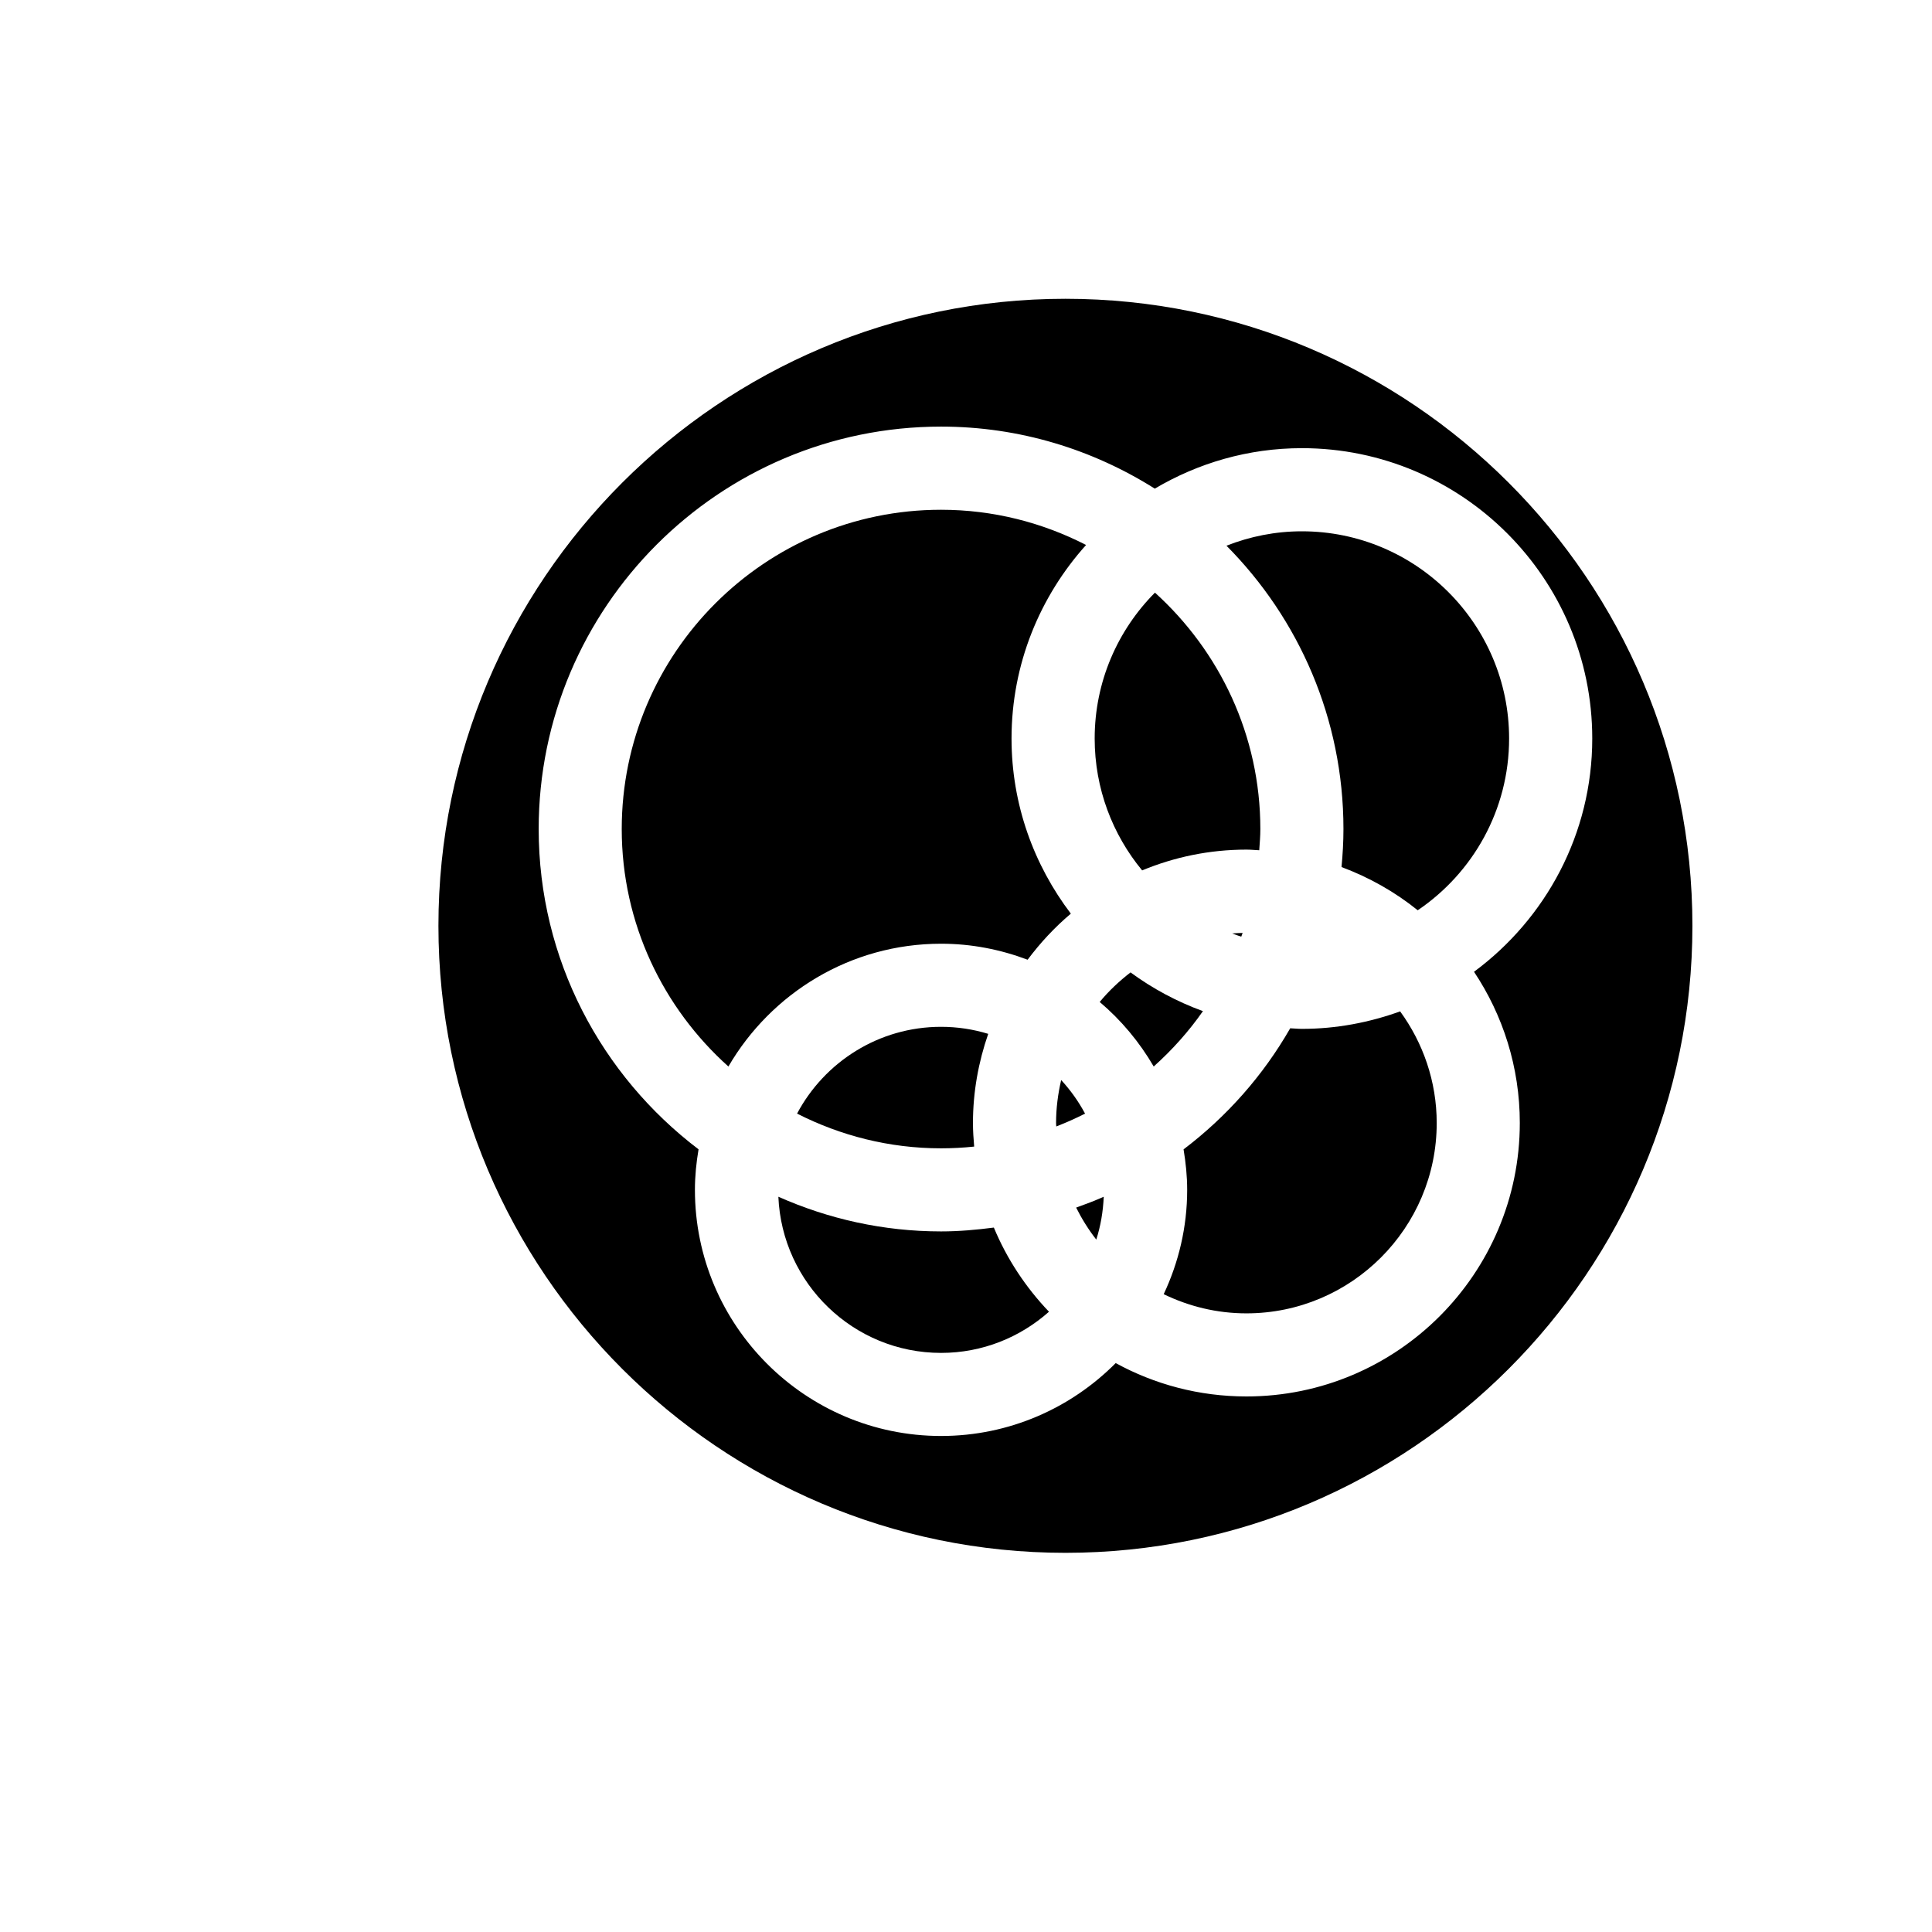 <?xml version="1.0" encoding="utf-8"?>
<!-- Generator: Adobe Illustrator 16.0.0, SVG Export Plug-In . SVG Version: 6.00 Build 0)  -->
<!DOCTYPE svg PUBLIC "-//W3C//DTD SVG 1.1//EN" "http://www.w3.org/Graphics/SVG/1.1/DTD/svg11.dtd">
<svg version="1.1" id="Layer_1" xmlns="http://www.w3.org/2000/svg" xmlns:xlink="http://www.w3.org/1999/xlink" x="0px" y="0px"
	 width="100px" height="100px" viewBox="0 0 100 100" enable-background="new 0 0 100 100" xml:space="preserve">
<g>
	<path d="M48.709,53.148c-3.227,0-6.034,1.823-7.453,4.492c2.242,1.14,4.77,1.797,7.453,1.797c0.578,0,1.15-0.031,1.714-0.09
		c-0.034-0.402-0.063-0.806-0.063-1.218c0-1.618,0.287-3.167,0.79-4.617C50.377,53.276,49.557,53.148,48.709,53.148z"/>
	<path d="M48.709,63.738c-2.997,0-5.843-0.65-8.421-1.795c0.189,4.488,3.889,8.083,8.421,8.083c2.145,0,4.097-0.809,5.586-2.131
		c-1.201-1.257-2.177-2.728-2.853-4.356C50.546,63.655,49.638,63.738,48.709,63.738z"/>
	<path d="M64.318,48.288c-0.182,0.004-0.361,0.014-0.54,0.028c0.156,0.056,0.309,0.117,0.469,0.166
		C64.271,48.416,64.297,48.353,64.318,48.288z"/>
	<path d="M64.514,43.976c0.225,0,0.443,0.023,0.664,0.033c0.025-0.365,0.057-0.728,0.057-1.098c0-4.854-2.114-9.211-5.455-12.236
		c-1.928,1.939-3.12,4.609-3.12,7.551c0,2.591,0.925,4.97,2.457,6.826C60.782,44.361,62.602,43.976,64.514,43.976z"/>
	<path d="M54.926,55.902c-0.166,0.716-0.264,1.459-0.264,2.226c0,0.061,0.009,0.118,0.01,0.177c0.509-0.197,1.007-0.418,1.49-0.664
		C55.824,57.006,55.407,56.426,54.926,55.902z"/>
	<path d="M53.189,49.675c0.656-0.875,1.401-1.68,2.238-2.384c-1.916-2.523-3.07-5.658-3.07-9.065c0-3.851,1.469-7.358,3.858-10.018
		c-2.253-1.157-4.802-1.823-7.507-1.823c-9.113,0-16.527,7.413-16.527,16.526c0,4.882,2.143,9.264,5.521,12.292
		c2.208-3.793,6.31-6.356,11.007-6.356C50.288,48.846,51.795,49.149,53.189,49.675z"/>
	<path d="M67.386,53.254c-0.204,0-0.403-0.022-0.605-0.03c-1.401,2.446-3.285,4.572-5.52,6.267c0.114,0.684,0.187,1.381,0.187,2.097
		c0,1.932-0.443,3.757-1.215,5.398c1.297,0.63,2.745,0.993,4.281,0.993c5.432,0,9.85-4.418,9.85-9.85c0-2.16-0.708-4.152-1.893-5.78
		C70.88,52.923,69.172,53.254,67.386,53.254z"/>
	<path d="M67.386,27.5c-1.378,0-2.693,0.269-3.904,0.746c3.739,3.768,6.055,8.95,6.055,14.665c0,0.664-0.039,1.319-0.1,1.967
		c1.438,0.537,2.771,1.29,3.944,2.238c2.852-1.929,4.73-5.194,4.73-8.89C78.111,32.311,73.3,27.5,67.386,27.5z"/>
	<path d="M56.743,64.161c0.226-0.704,0.353-1.448,0.386-2.217c-0.466,0.208-0.944,0.388-1.428,0.561
		C55.995,63.092,56.342,63.646,56.743,64.161z"/>
	<path d="M55.147,15.465c-17.896,0-32.454,14.559-32.454,32.454c0,17.894,14.559,32.455,32.454,32.455
		c17.894,0,32.452-14.561,32.452-32.455C87.6,30.024,73.041,15.465,55.147,15.465z M64.514,72.28c-2.449,0-4.754-0.627-6.765-1.727
		c-2.312,2.328-5.51,3.773-9.04,3.773c-7.024,0-12.74-5.714-12.74-12.74c0-0.715,0.072-1.413,0.188-2.097
		c-5.017-3.807-8.275-9.811-8.275-16.58c0-11.486,9.344-20.828,20.828-20.828c4.066,0,7.853,1.188,11.062,3.211
		c2.235-1.323,4.835-2.095,7.615-2.095c8.286,0,15.028,6.74,15.028,15.027c0,4.95-2.418,9.336-6.12,12.075
		c1.496,2.244,2.37,4.935,2.37,7.827C78.664,65.931,72.317,72.28,64.514,72.28z"/>
	<path d="M58.516,50.332c-0.585,0.451-1.125,0.959-1.596,1.529c1.114,0.943,2.058,2.074,2.796,3.341
		c0.953-0.854,1.813-1.813,2.548-2.866C60.913,51.844,59.656,51.168,58.516,50.332z"/>
</g>
</svg>

